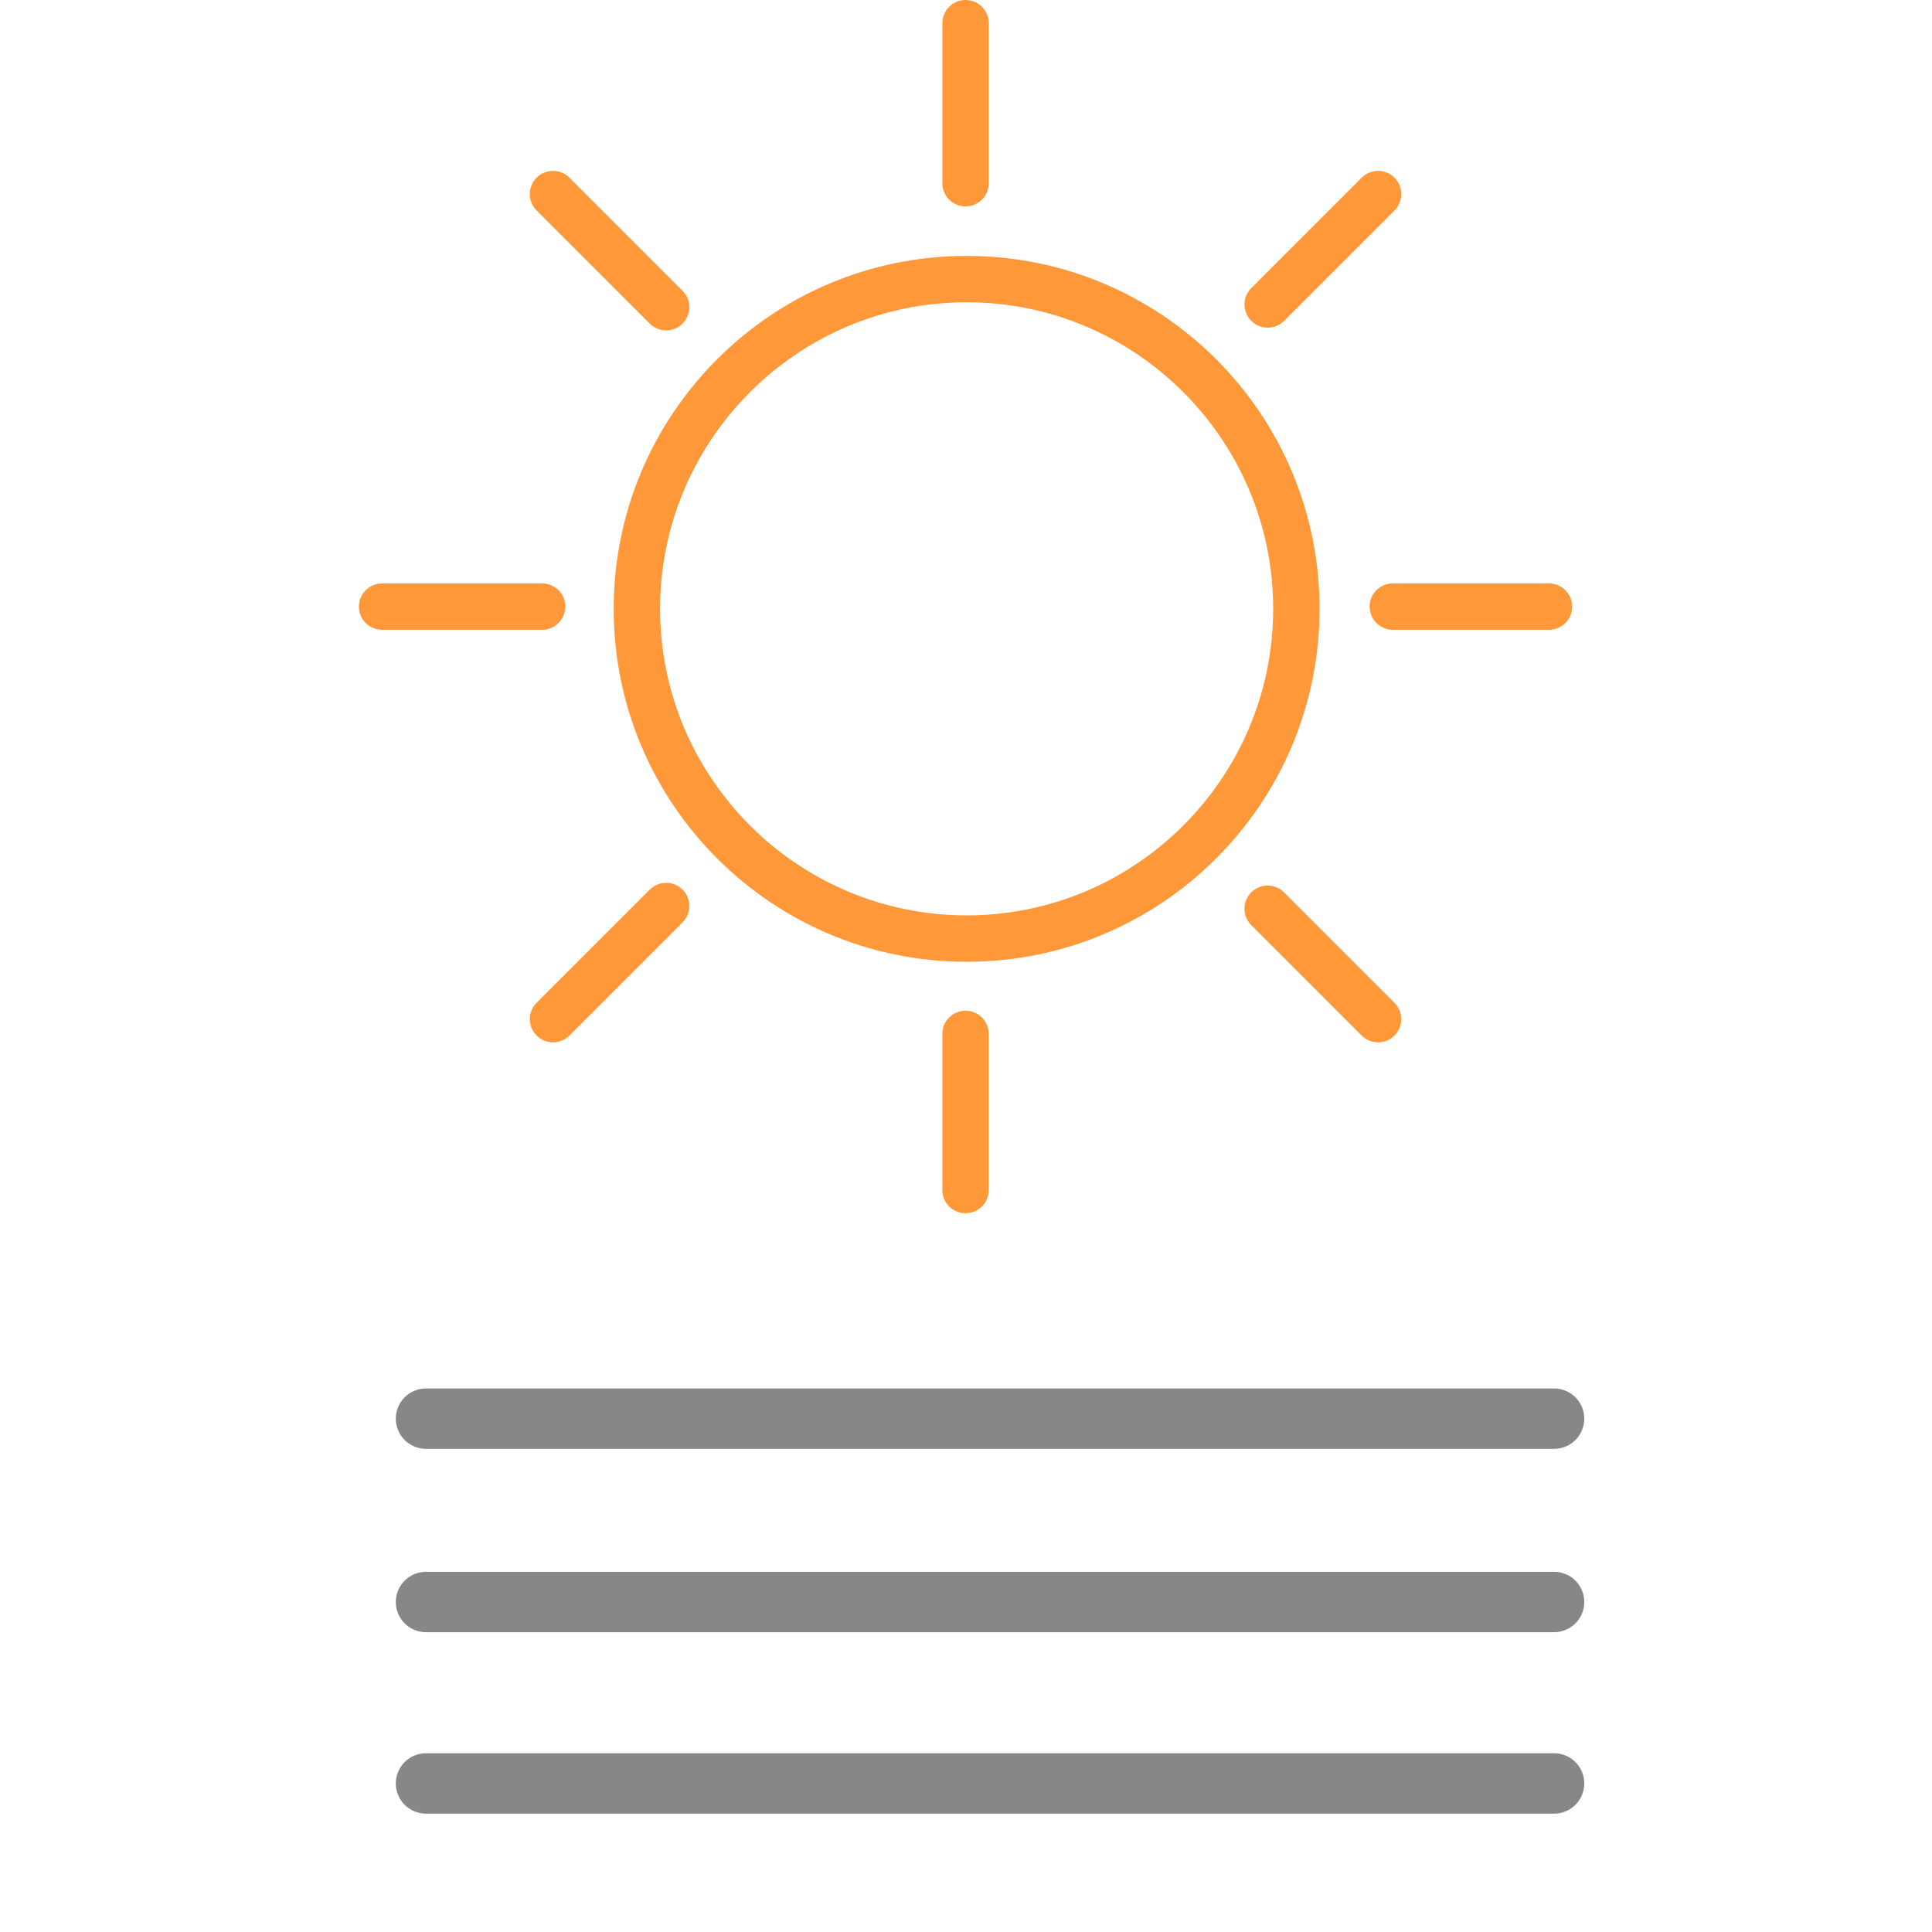 <?xml version="1.0" encoding="UTF-8" standalone="no"?>
<!-- Generator: Adobe Illustrator 16.0.0, SVG Export Plug-In . SVG Version: 6.00 Build 0)  -->
<svg xmlns:dc="http://purl.org/dc/elements/1.1/" xmlns:cc="http://creativecommons.org/ns#" xmlns:rdf="http://www.w3.org/1999/02/22-rdf-syntax-ns#" xmlns:svg="http://www.w3.org/2000/svg" xmlns="http://www.w3.org/2000/svg" xmlns:sodipodi="http://sodipodi.sourceforge.net/DTD/sodipodi-0.dtd" xmlns:inkscape="http://www.inkscape.org/namespaces/inkscape" version="1.1" id="Icons" x="0px" y="0px" width="32px" height="32px" viewBox="0 0 198.425 198.43" enable-background="new 0 0 198.425 198.43" xml:space="preserve" inkscape:version="0.91 r13725" sodipodi:docname="012.svg"><defs id="defs7136"/><sodipodi:namedview pagecolor="#ffffff" bordercolor="#666666" borderopacity="1" objecttolerance="10" gridtolerance="10" guidetolerance="10" inkscape:pageopacity="0" inkscape:pageshadow="2" inkscape:window-width="1600" inkscape:window-height="848" id="namedview7134" showgrid="false" inkscape:zoom="14.75" inkscape:cx="17.789774" inkscape:cy="13.825915" inkscape:window-x="-8" inkscape:window-y="-8" inkscape:window-maximized="1" inkscape:current-layer="Icons"/><g id="g7088" transform="matrix(0.628,0,0,0.628,36.862,0)"><g id="g7090"><g id="g7092"><path d="m 99.209,33.754 c -2.095,0 -3.793,-1.698 -3.793,-3.792 l 0,-26.169 C 95.416,1.699 97.114,0 99.209,0 c 2.093,0 3.792,1.699 3.792,3.793 l 0,26.169 c 0,2.095 -1.699,3.792 -3.792,3.792 z" id="path7094" inkscape:connector-curvature="0" style="fill:#ff9838"/></g><g id="g7096"><path d="m 99.209,198.417 c -2.095,0 -3.793,-1.697 -3.793,-3.792 l 0,-25.537 c 0,-2.094 1.698,-3.792 3.793,-3.792 2.093,0 3.792,1.698 3.792,3.792 l 0,25.537 c 0,2.095 -1.699,3.792 -3.792,3.792 z" id="path7098" inkscape:connector-curvature="0" style="fill:#ff9838"/></g></g><g id="g7100"><g id="g7102"><path d="m 50.243,54.036 c -0.971,0 -1.941,-0.369 -2.682,-1.11 L 29.057,34.422 c -1.481,-1.481 -1.481,-3.883 0,-5.363 1.481,-1.48 3.883,-1.481 5.364,0 l 18.503,18.504 c 1.481,1.481 1.481,3.883 0,5.363 -0.74,0.74 -1.71,1.11 -2.681,1.11 z" id="path7104" inkscape:connector-curvature="0" style="fill:#ff9838"/></g><g id="g7106"><path d="m 166.677,170.471 c -0.971,0 -1.939,-0.37 -2.682,-1.11 l -18.057,-18.058 c -1.48,-1.481 -1.48,-3.883 0,-5.363 1.479,-1.48 3.883,-1.48 5.361,0 l 18.059,18.059 c 1.48,1.479 1.48,3.882 0,5.362 -0.739,0.74 -1.71,1.11 -2.681,1.11 z" id="path7108" inkscape:connector-curvature="0" style="fill:#ff9838"/></g></g><g id="g7110"><g id="g7112"><path d="m 29.961,103.001 -26.169,0 C 1.698,103.001 0,101.304 0,99.209 0,97.114 1.699,95.416 3.792,95.416 l 26.168,0 c 2.094,0 3.793,1.698 3.793,3.793 0,2.095 -1.697,3.792 -3.792,3.792 z" id="path7114" inkscape:connector-curvature="0" style="fill:#ff9838"/></g><g id="g7116"><path d="m 194.625,103.001 -25.537,0 c -2.094,0 -3.793,-1.697 -3.793,-3.792 0,-2.095 1.699,-3.793 3.793,-3.793 l 25.537,0 c 2.094,0 3.793,1.698 3.793,3.793 0,2.095 -1.7,3.792 -3.793,3.792 z" id="path7118" inkscape:connector-curvature="0" style="fill:#ff9838"/></g></g><g id="g7120"><g id="g7122"><path d="m 31.739,170.471 c -0.971,0 -1.941,-0.37 -2.682,-1.11 -1.481,-1.48 -1.481,-3.883 0,-5.362 l 18.504,-18.505 c 1.481,-1.48 3.882,-1.48 5.363,0 1.481,1.48 1.481,3.883 0,5.362 L 34.42,169.361 c -0.739,0.74 -1.71,1.11 -2.681,1.11 z" id="path7124" inkscape:connector-curvature="0" style="fill:#ff9838"/></g><g id="g7126"><path d="m 148.621,53.589 c -0.971,0 -1.941,-0.37 -2.682,-1.11 -1.48,-1.48 -1.48,-3.883 0,-5.362 l 18.057,-18.059 c 1.482,-1.48 3.883,-1.48 5.363,0 1.48,1.481 1.48,3.883 0,5.363 l -18.057,18.057 c -0.74,0.741 -1.711,1.111 -2.681,1.111 z" id="path7128" inkscape:connector-curvature="0" style="fill:#ff9838"/></g></g><g id="g7130"><path d="m 99.388,49.438 c 27.645,0 50.135,22.49 50.135,50.136 0,27.645 -22.49,50.135 -50.135,50.135 -27.645,0 -50.135,-22.49 -50.135,-50.135 0,-27.646 22.49,-50.136 50.135,-50.136 m 0,-7.585 c -31.877,0 -57.72,25.843 -57.72,57.721 0,31.878 25.842,57.721 57.72,57.721 31.877,0 57.719,-25.843 57.719,-57.721 0.002,-31.879 -25.84,-57.721 -57.719,-57.721 l 0,0 z" id="path7132" inkscape:connector-curvature="0" style="fill:#ff9838"/></g></g><path style="fill:none;fill-rule:evenodd;stroke:#878787;stroke-width:6.201;stroke-linecap:round;stroke-linejoin:miter;stroke-miterlimit:4;stroke-dasharray:none;stroke-opacity:1" d="m 43.75,145.706 115.862,0" id="path4816" inkscape:connector-curvature="0"/><path style="fill:none;fill-rule:evenodd;stroke:#878787;stroke-width:6.201;stroke-linecap:round;stroke-linejoin:miter;stroke-miterlimit:4;stroke-dasharray:none;stroke-opacity:1" d="m 43.75,164.537 115.862,0" id="path4816-1" inkscape:connector-curvature="0"/><path style="fill:none;fill-rule:evenodd;stroke:#878787;stroke-width:6.201;stroke-linecap:round;stroke-linejoin:miter;stroke-miterlimit:4;stroke-dasharray:none;stroke-opacity:1" d="m 43.75,183.173 115.862,0" id="path4816-2" inkscape:connector-curvature="0"/></svg>